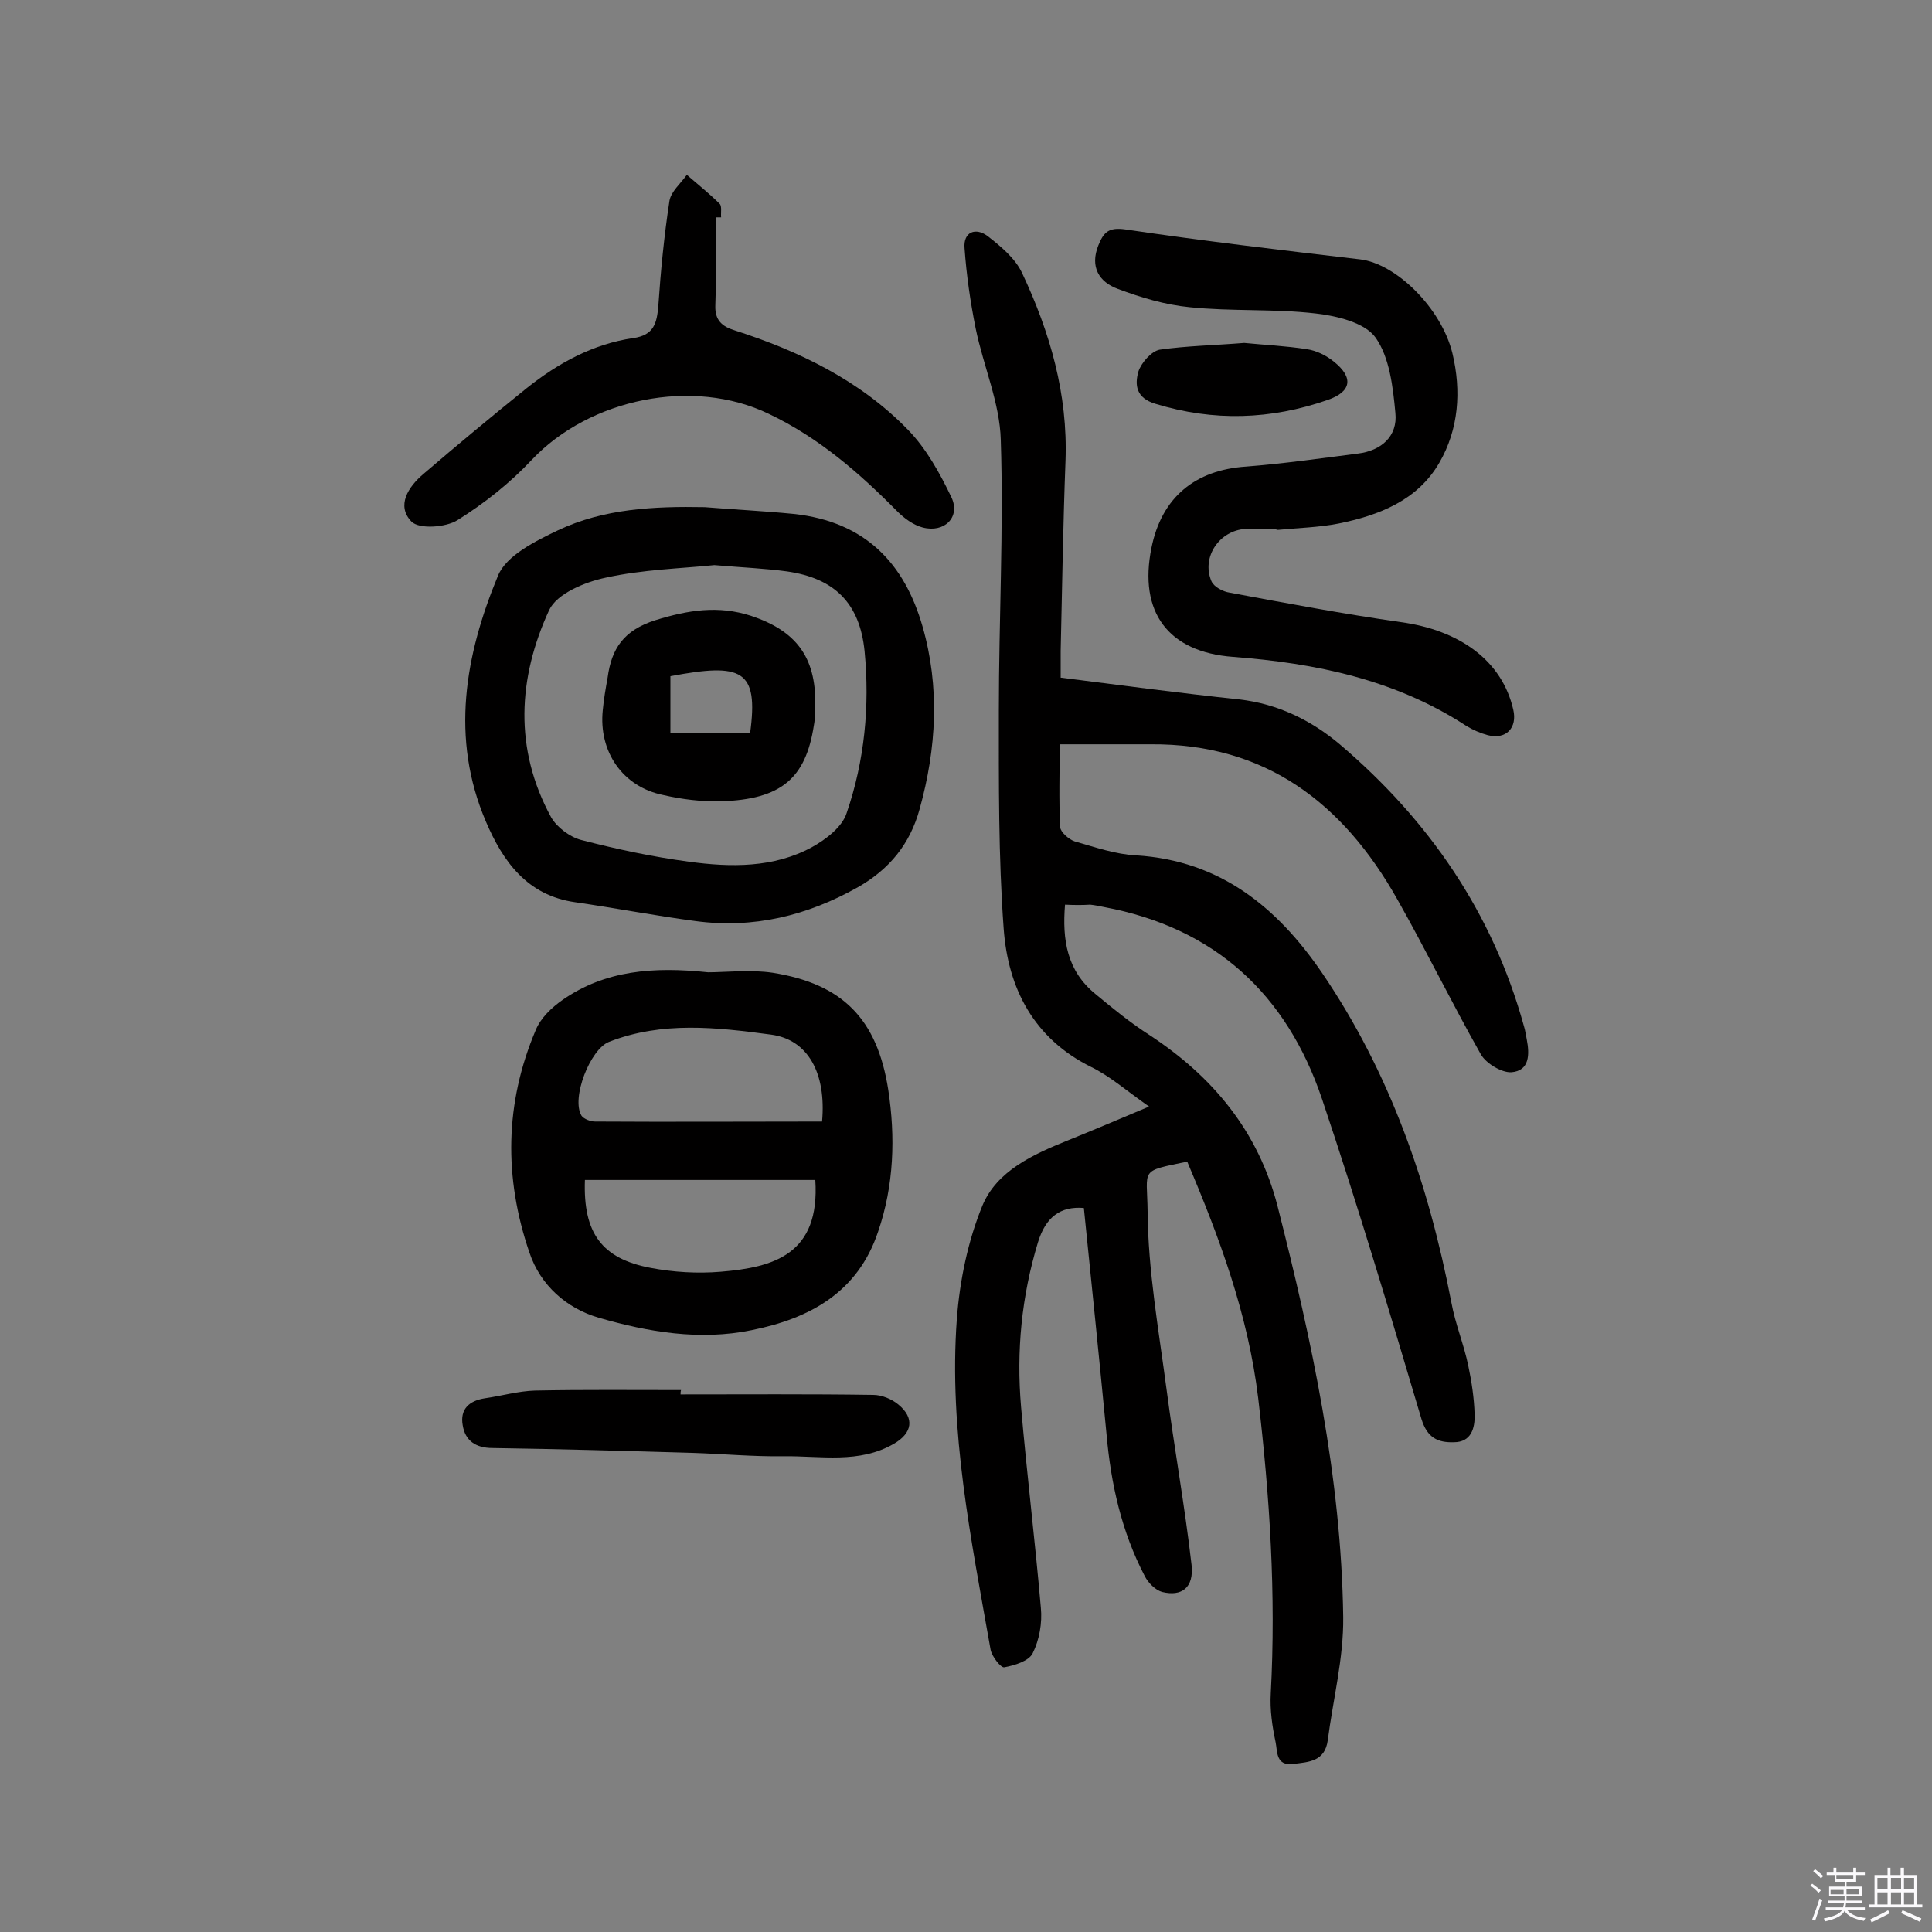 <svg enable-background="new 0 0 400 400" viewBox="0 0 400 400" xmlns="http://www.w3.org/2000/svg"><rect x="0" y="0" width="400" height="400" fill="#808080" stroke="none"/><path d="m374.8 390.4.4-.4c.7.5 1.3 1 1.8 1.4l-.5.5c-.5-.6-1.1-1.1-1.7-1.5zm1 7.3-.6-.3c.5-1.4 1.1-2.8 1.5-4.3.2.1.4.2.6.3-.5 1.3-1 2.8-1.5 4.3zm-.4-10.3.4-.4c.4.3 1 .8 1.7 1.4l-.5.5c-.4-.5-1-1-1.6-1.5zm2.5.3h1.7v-1h.6v1h3.5v-1h.6v1h1.8v.5h-1.8v1.4h-2v1h3.2v2h-3.2v.9h3.3v.5h-3.4c0 .3-.1.6-.1.9h4v.5h-3.7c.7.9 1.9 1.5 3.8 1.7-.1.2-.2.4-.3.6-2.1-.4-3.5-1.1-4-2.1-.4 1-1.8 1.7-4 2.2-.1-.2-.2-.4-.3-.6 2.1-.4 3.4-1 3.8-1.8h-3.4v-.5h3.6c.1-.3.1-.6.2-.9h-3.3v-.5h3.4c0-.3 0-.6 0-.9h-3.2v-2h3.3v-1h-2.1v-1.4h-1.7v-.5zm1.1 3.5v1h2.7c0-.3 0-.4 0-.4 0-.1 0-.2 0-.2 0-.1 0-.2 0-.3h-2.7zm1.2-3v.9h3.5v-.9zm4.7 3h-2.6v.6.4h2.6z" fill="#fbfafc"/><path d="m393.6 386.7h.6v1.5h2.7v6.1h1.1v.6h-11v-.6h1.1v-6.1h2.7v-1.5h.6v1.5h2.1v-1.5zm-2.7 8.8.4.6c-1.2.6-2.5 1.3-3.8 1.9-.1-.2-.2-.4-.3-.6 1.2-.6 2.5-1.2 3.7-1.9zm-2.2-6.7v2.4h2.1v-2.4zm0 3v2.5h2.1v-2.5zm2.8-3v2.4h2.1v-2.4zm0 3v2.5h2.1v-2.5zm6 6.1c-1.4-.7-2.7-1.3-3.9-1.8l.3-.6c1.5.6 2.7 1.2 3.9 1.7zm-1.2-9.1h-2.1v2.4h2.1zm-2.1 3v2.5h2.1v-2.5z" fill="#fbfafc"/><g fill="#010000"><path d="m220.5 187.3c-.6 7.3.4 13.7 6.3 18.5 3.6 3 7.3 6 11.2 8.5 13.1 8.6 22.5 19.9 26.5 35.4 7.1 27.9 13.2 56.1 13.6 85.1.1 8.5-2.1 17-3.2 25.5-.6 4.4-3.9 4.5-7.1 4.9-3.7.5-3.3-2.6-3.7-4.5-.7-3.3-1.2-6.7-1-10.1 1.1-20.5-.2-40.7-2.6-61.1-2.1-17.4-8-33.2-14.7-49-10 2.1-8.3 1.3-8.2 10.4.1 12.2 2.3 24.5 3.9 36.6 1.6 12.2 3.8 24.3 5.2 36.5.5 4.7-2 6.6-6.1 5.6-1.4-.4-2.9-1.9-3.6-3.3-4.8-9.2-7-19.1-7.9-29.3-1.5-15.6-3.1-31.2-4.7-46.9-4.9-.4-7.9 1.9-9.5 7.1-3.4 11.2-4.5 22.5-3.5 34.1 1.2 13.9 2.9 27.7 4.1 41.6.3 3.1-.3 6.6-1.7 9.4-.8 1.6-3.7 2.5-5.9 2.9-.7.1-2.5-2.2-2.8-3.6-4-22.7-8.7-45.3-7-68.5.6-8 2.3-16.2 5.3-23.5 3-7.2 10.5-10.6 17.7-13.5 5.2-2.1 10.4-4.3 16.8-7-4.7-3.3-8.1-6.3-12-8.2-11.9-5.9-17.2-16.3-18.1-28.6-1.1-15-1-30.2-1-45.2 0-18.7 1-37.4.4-56-.2-7.7-3.6-15.3-5.2-23.1-1.1-5.5-1.9-11-2.3-16.6-.3-3.4 2.3-4.4 4.8-2.5 2.7 2.1 5.7 4.6 7.1 7.6 5.8 12.3 9.5 25.1 9 38.9-.5 13.1-.7 26.3-1 39.4v5.5c12.6 1.6 24.7 3.2 36.9 4.5 8.1.9 15.1 4.4 21 9.4 18.3 15.6 31.5 34.7 38 58.2.3.9.4 1.9.6 2.8.6 3.1.6 6.5-3.2 6.8-2 .1-5.2-1.8-6.3-3.7-6-10.6-11.3-21.5-17.3-32.1-11.2-19.9-27.3-32.3-51.1-32.1-6 0-11.9 0-18.8 0 0 5.7-.2 11.5.1 17.2.1 1 1.8 2.5 3 2.9 4.2 1.2 8.5 2.7 12.8 2.9 17.3 1.1 29.1 10.7 38.4 24.3 14.1 20.7 22.1 43.8 26.8 68.3.8 4.4 2.6 8.7 3.5 13.1.7 3.3 1.2 6.7 1.3 10 .1 2.9-.7 5.8-4.3 5.8-3.3.1-5.5-.9-6.7-4.8-6.6-22.2-13.2-44.3-20.6-66.3-7.3-21.6-22.1-35.4-45.1-39.7-1-.2-1.9-.4-2.9-.5-1.6.1-3.2.1-5.2 0z"/><path d="m146.6 201.3c3.7 0 8.7-.6 13.4.1 14.4 2.3 21.6 9.5 23.9 24.2 1.5 9.8 1.2 19.8-2.1 29.4-4.2 12.6-14.2 18-26.2 20.4-10.7 2.2-21.4.4-31.7-2.6-6.5-1.9-12-6.6-14.3-13.5-5.3-15.5-5.1-30.9 1.3-46 1-2.5 3.3-4.7 5.6-6.3 8.8-6.1 18.7-6.9 30.1-5.7zm23.6 30.9c.9-10-2.9-17-10.6-18-11.2-1.5-22.5-2.8-33.5 1.5-3.9 1.5-7.9 11.7-5.7 15.3.5.7 1.9 1.2 2.8 1.2 15.7.1 31.2 0 47 0zm-49.1 12.1c-.4 11 3.5 16.3 13.6 18.2 4.7.9 9.7 1.2 14.5.8 11-.9 20.6-3.6 19.6-19-15.7 0-31.5 0-47.7 0z"/><path d="m145.9 105c6.1.5 12.3.8 18.4 1.4 15 1.6 23 10.4 26.7 23.3 3.6 12.5 2.9 25.2-.6 37.8-2 7.3-6.3 12.5-12.8 16.2-10.5 5.9-21.6 8.6-33.6 7-8.3-1.1-16.6-2.7-24.9-3.9-10-1.4-15-8.5-18.5-16.7-7.4-17.3-4.3-34.5 2.5-50.9 1.7-4.2 7.8-7.2 12.4-9.4 9.5-4.5 19.9-5 30.4-4.8zm2 12c-6.8.7-14.8.9-22.5 2.6-4.3.9-10.1 3.3-11.7 6.7-6.5 14.1-7.3 28.8.4 42.9 1.2 2.1 3.9 4.1 6.2 4.7 7.3 1.9 14.8 3.5 22.3 4.5 8.7 1.2 17.6 1.3 25.5-3 2.9-1.6 6.3-4.2 7.2-7.1 3.7-10.8 4.8-22.1 3.7-33.5-1-9.9-6.2-15.1-16.1-16.5-4.4-.6-9.1-.8-15-1.3z"/><path d="m264.2 109.5c-2.1 0-4.2-.1-6.3 0-5.4.3-9.2 5.8-7.1 10.8.5 1.2 2.4 2.2 3.8 2.4 11.8 2.2 23.5 4.4 35.4 6.1 12.4 1.7 21 8.1 23.3 18.1.9 3.8-1.5 6.3-5.3 5.3-1.5-.4-3.1-1.1-4.4-1.9-14.7-9.6-31.2-13-48.3-14.3-13.5-1-19.6-9.3-16.9-22.6 2.1-10.4 9-16.1 19.6-16.8 7.7-.6 15.4-1.7 23.2-2.7 4.8-.6 8.2-3.6 7.7-8.4-.5-5.4-1.2-11.5-4.1-15.6-2.2-3.1-8-4.5-12.4-5-8.6-1-17.4-.4-26.1-1.3-5.1-.5-10.1-2-14.9-3.8-3.8-1.4-5.8-4.5-4-9 1.1-2.7 2.1-3.8 5.6-3.3 16.2 2.4 32.4 4.3 48.6 6.2 7.5.9 16.8 10.1 19.1 19.4 1.9 7.9 1.3 15.8-2.7 22.7-4.5 7.8-12.5 10.9-20.9 12.6-4.1.8-8.4.9-12.5 1.3-.4 0-.4-.1-.4-.2z"/><path d="m148.2 45c0 6.1.1 12.2-.1 18.3-.1 3 1.4 4.3 4 5.1 13.4 4.3 26 10.4 35.9 20.6 3.8 3.9 6.6 9 9 14 1.9 4.1-1.5 7.4-6 6.2-1.9-.5-3.8-1.9-5.2-3.3-7.9-8-16.3-15.3-26.6-20.2-15.7-7.6-37.1-3.2-49.1 9.5-4.5 4.8-9.8 9-15.4 12.5-2.4 1.5-7.9 1.9-9.5.3-3.2-3.3-.7-7.2 2.5-9.9 7-6 14.1-11.9 21.3-17.7 6.5-5.2 13.8-9.2 22.1-10.4 4.3-.6 4.9-3.1 5.2-6.7.5-7.3 1.2-14.5 2.3-21.7.3-1.9 2.3-3.6 3.6-5.4 2.3 2 4.7 3.9 6.8 6 .5.5.2 1.9.3 2.8-.3 0-.7 0-1.1 0z"/><path d="m140.9 288.7c13.3 0 26.6-.1 39.9.1 1.8 0 3.9.9 5.2 2 3.4 2.8 2.9 5.9-.9 8.1-7.2 4.2-15.2 2.5-22.9 2.6-6.3.1-12.6-.5-18.9-.7-13.8-.4-27.6-.8-41.3-1-3.6 0-5.7-1.6-6.2-4.7-.6-3.3 1.3-5.1 4.6-5.6 3.5-.5 6.9-1.5 10.4-1.6 10.1-.2 20.1-.1 30.2-.1-.1.3-.1.6-.1.9z"/><path d="m257.6 71c4 .4 8.5.6 13 1.3 2 .3 4 1.3 5.6 2.6 4.1 3.3 3.6 6.2-1.3 7.9-11.8 4.1-23.6 4.5-35.7.8-4-1.2-4.3-3.9-3.5-6.7.6-1.8 2.7-4.2 4.4-4.5 5.6-.8 11.3-.9 17.5-1.4z"/><path d="m168.8 145.8c-.1 1.5 0 2.9-.3 4.4-1.7 11-6.8 15.3-19.2 15.7-4 .1-8.1-.4-12-1.3-8.4-1.7-13.4-9-12.5-17.6.2-2.2.6-4.5 1-6.7.8-6 3.3-9.8 9.9-11.9 6.8-2.1 13-3.1 19.8-.9 9.3 3.1 13.4 8.5 13.3 18.3zm-13.5 6c1.8-13.2-1.7-14.6-16.5-11.8v11.8z"/></g></svg>